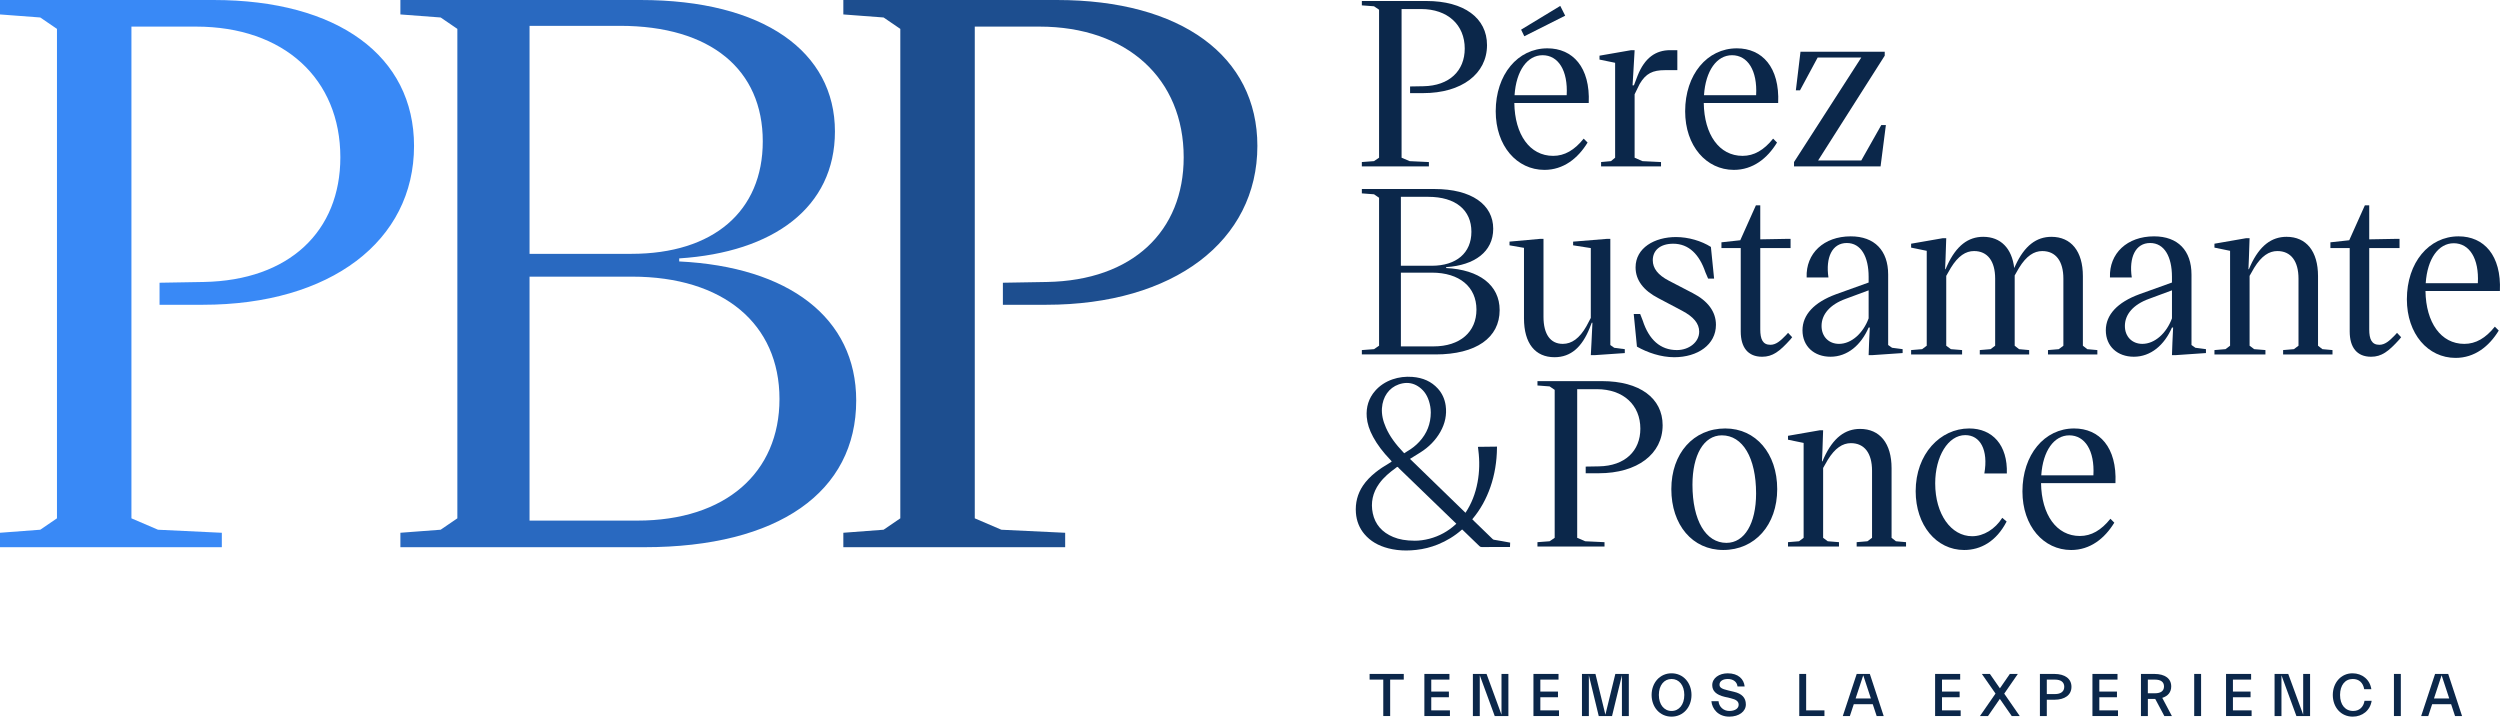 <svg width="595" height="171" viewBox="0 0 595 171" fill="none" xmlns="http://www.w3.org/2000/svg">
<path d="M329.218 170.417V161.746H325.965V160.395H334.097V161.746H330.858V170.417H329.218Z" fill="#0B274A"/>
<path d="M339 170.417V160.395H344.967V161.746H340.64V164.594H344.838V165.945H340.64V169.067H345.083V170.417H339Z" fill="#0B274A"/>
<path d="M350.547 170.417V160.395H353.8L357.356 170.097V160.395H358.997V170.417H355.744L352.187 160.715V170.417H350.547Z" fill="#0B274A"/>
<path d="M364.961 170.417V160.395H370.928V161.746H366.601V164.594H370.799V165.945H366.601V169.067H371.044V170.417H364.961Z" fill="#0B274A"/>
<path d="M376.508 170.417V160.395H379.717L382.083 170.097L384.45 160.395H387.658V170.417H386.018V160.715L383.665 170.417H380.501L378.148 160.715V170.417H376.508Z" fill="#0B274A"/>
<path d="M397.829 170.561C395.012 170.561 393.082 168.265 393.082 165.403C393.082 162.541 395.012 160.246 397.829 160.246C400.645 160.246 402.576 162.541 402.576 165.403C402.578 168.265 400.645 170.561 397.829 170.561ZM397.829 169.21C399.615 169.21 400.864 167.699 400.864 165.403C400.864 163.094 399.615 161.596 397.829 161.596C396.056 161.596 394.808 163.094 394.808 165.403C394.811 167.699 396.059 169.21 397.829 169.21Z" fill="#0B274A"/>
<path d="M411.568 170.561C408.911 170.561 407.473 168.702 407.312 166.887H409.011C409.113 168.194 410.173 169.21 411.582 169.21C412.86 169.21 413.802 168.658 413.802 167.729C413.802 166.917 413.191 166.481 411.899 166.174L410.447 165.84C408.486 165.376 407.514 164.459 407.514 163.066C407.514 161.381 409.168 160.249 411.187 160.249C413.741 160.249 415.05 161.644 415.224 163.373H413.526C413.396 162.182 412.393 161.599 411.217 161.599C410.071 161.599 409.243 162.094 409.243 162.95C409.243 163.633 409.751 163.953 411.231 164.301L412.683 164.649C414.572 165.086 415.514 166.072 415.514 167.655C415.519 169.326 413.893 170.561 411.568 170.561Z" fill="#0B274A"/>
<path d="M428.223 170.417V160.395H429.863V169.067H434.218V170.417H428.223Z" fill="#0B274A"/>
<path d="M438.586 170.417L441.897 160.395H445.02L448.317 170.417H446.646L445.716 167.6H441.201L440.27 170.417H438.586ZM441.637 166.232H445.268L443.454 160.713L441.637 166.232Z" fill="#0B274A"/>
<path d="M460.555 170.417V160.395H466.522V161.746H462.195V164.594H466.392V165.945H462.195V169.067H466.638V170.417H460.555Z" fill="#0B274A"/>
<path d="M471.23 170.417L474.934 165.072L471.681 160.395H473.597L475.977 163.823L478.344 160.395H480.246L477.007 165.086L480.697 170.417H478.794L475.963 166.334L473.147 170.417H471.23Z" fill="#0B274A"/>
<path d="M485.5 170.417V160.395H488.927C491.44 160.395 493.008 161.528 493.008 163.459C493.008 165.406 491.44 166.539 488.927 166.539H487.14V170.417H485.5ZM487.14 161.746V165.188H489.087C490.495 165.188 491.293 164.564 491.293 163.459C491.293 162.354 490.495 161.746 489.087 161.746H487.14Z" fill="#0B274A"/>
<path d="M498 170.417V160.395H503.967V161.746H499.64V164.594H503.838V165.945H499.64V169.067H504.083V170.417H498Z" fill="#0B274A"/>
<path d="M509.547 170.417V160.395H512.728C515.241 160.395 516.751 161.47 516.751 163.373C516.751 164.724 515.981 165.669 514.617 166.089L516.911 170.417H515.111L512.949 166.351H511.193V170.417H509.547ZM511.187 161.746V165H512.872C514.28 165 515.034 164.434 515.034 163.373C515.034 162.312 514.28 161.746 512.872 161.746H511.187Z" fill="#0B274A"/>
<path d="M522.219 170.417V160.395H523.859V170.417H522.219Z" fill="#0B274A"/>
<path d="M529.797 170.417V160.395H535.764V161.746H531.437V164.594H535.634V165.945H531.437V169.067H535.88V170.417H529.797Z" fill="#0B274A"/>
<path d="M541.348 170.417V160.395H544.601L548.157 170.097V160.395H549.798V170.417H546.545L542.988 160.715V170.417H541.348Z" fill="#0B274A"/>
<path d="M559.94 170.561C557.168 170.561 555.207 168.354 555.207 165.403C555.207 162.541 557.123 160.246 559.896 160.246C562.204 160.246 564.049 161.743 564.383 164.036H562.685C562.409 162.467 561.437 161.596 559.954 161.596C558.123 161.596 556.933 163.094 556.933 165.403C556.933 167.743 558.167 169.21 560.056 169.21C561.478 169.21 562.511 168.323 562.757 166.785H564.455C564.107 169.08 562.249 170.561 559.94 170.561Z" fill="#0B274A"/>
<path d="M569.758 170.417V160.395H571.398V170.417H569.758Z" fill="#0B274A"/>
<path d="M576.238 170.417L579.549 160.395H582.672L585.969 170.417H584.299L583.368 167.6H578.853L577.923 170.417H576.238ZM579.287 166.232H582.918L581.104 160.713L579.287 166.232Z" fill="#0B274A"/>
<path d="M0 126.797L9.582 126.074L13.558 123.361V6.873L9.582 4.16L0 3.437V0H50.807C80.459 0 98.54 13.384 98.54 34.73C98.54 57.339 78.653 72.536 48.277 72.536H37.972V67.29L48.457 67.11C68.888 66.748 81.003 54.991 81.003 37.443C81.003 18.813 67.624 6.332 46.648 6.332H31.281V123.364L37.607 126.076L52.795 126.8V130.237H0V126.797Z" fill="#3989F6"/>
<path d="M95.293 126.797L104.875 126.074L108.851 123.361V6.873L104.875 4.16L95.293 3.437V0H152.429C181.722 0 198.715 12.299 198.715 31.291C198.715 49.38 184.072 60.052 161.649 61.499V62.223C187.686 63.489 203.777 75.608 203.777 95.324C203.777 117.029 185.334 130.234 153.332 130.234H95.293V126.797ZM150.258 60.414C169.787 60.414 181.54 50.284 181.54 33.642C181.54 16.639 169.243 6.149 147.547 6.149H126.033V60.414H150.258ZM151.705 123.902C172.678 123.902 185.516 112.507 185.516 94.962C185.516 77.055 172.137 65.842 150.438 65.842H126.03V123.905H151.705V123.902Z" fill="#2969C0"/>
<path d="M200.715 126.797L210.297 126.074L214.273 123.361V6.873L210.297 4.16L200.715 3.437V0H251.522C281.174 0 299.255 13.384 299.255 34.73C299.255 57.339 279.368 72.536 248.992 72.536H238.687V67.29L249.172 67.11C269.603 66.748 281.718 54.991 281.718 37.443C281.718 18.813 268.339 6.332 247.363 6.332H231.996V123.364L238.322 126.076L253.51 126.8V130.237H200.715V126.797Z" fill="#1D4E8F"/>
<path d="M324.12 38.567L327.017 38.349L328.218 37.529V2.315L327.017 1.494L324.12 1.276V0.237H339.479C348.445 0.237 353.91 4.284 353.91 10.735C353.91 17.569 347.896 22.163 338.714 22.163H335.599V20.578L338.769 20.523C344.946 20.415 348.608 16.86 348.608 11.555C348.608 5.925 344.565 2.152 338.222 2.152H333.575V37.532L335.489 38.352L340.078 38.57V39.609H324.117V38.567H324.12Z" fill="#0B274A"/>
<path d="M355.98 26.484C355.98 17.735 361.227 11.503 368.28 11.503C374.294 11.503 378.502 15.986 378.119 24.517H360.41C360.517 32.009 364.071 37.095 369.647 37.095C372.38 37.095 374.73 35.728 376.917 32.995L377.845 33.926C375.548 37.7 372.104 40.432 367.567 40.432C361.009 40.427 355.98 34.741 355.98 26.484ZM372.872 22.655C373.201 16.749 370.851 13.141 367.134 13.141C363.525 13.141 360.846 16.804 360.465 22.655H372.872Z" fill="#0B274A"/>
<path d="M381.064 38.568L383.413 38.349L384.399 37.529V14.945L380.68 14.18V13.252L388.224 11.94H389.041L388.768 16.697L388.55 20.304H388.878L389.751 18.009C391.444 13.743 394.07 11.94 397.513 11.94H399.206V16.697H396.257C393.36 16.697 391.72 17.462 390.242 19.978L389.038 22.44V37.532L390.897 38.352L395.323 38.57V39.609H381.058V38.568H381.064Z" fill="#0B274A"/>
<path d="M401.066 26.484C401.066 17.735 406.313 11.503 413.366 11.503C419.38 11.503 423.588 15.986 423.204 24.517H405.496C405.603 32.009 409.157 37.095 414.733 37.095C417.466 37.095 419.816 35.728 422.003 32.995L422.931 33.926C420.634 37.7 417.19 40.432 412.653 40.432C406.098 40.427 401.066 34.741 401.066 26.484ZM417.958 22.655C418.286 16.749 415.937 13.141 412.22 13.141C408.611 13.141 405.932 16.804 405.551 22.655H417.958Z" fill="#0B274A"/>
<path d="M426.977 38.567L442.99 13.688H432.604L428.396 21.506H427.413L428.504 12.428V12.32H448.565V13.251L432.712 38.186H442.99L447.745 29.766H448.839L447.582 39.553V39.609H426.977V38.567Z" fill="#0B274A"/>
<path d="M324.121 83.318L327.018 83.1L328.219 82.279V47.062L327.018 46.242L324.121 46.024V44.985H341.394C350.247 44.985 355.386 48.703 355.386 54.444C355.386 59.914 350.956 63.138 344.18 63.577V63.795C352.05 64.179 356.915 67.842 356.915 73.801C356.915 80.365 351.34 84.354 341.667 84.354H324.121V83.318ZM340.739 63.251C346.643 63.251 350.194 60.187 350.194 55.157C350.194 50.015 346.475 46.844 339.916 46.844H333.41V63.251H340.739ZM341.173 82.442C347.513 82.442 351.395 78.997 351.395 73.693C351.395 68.278 347.353 64.889 340.792 64.889H333.413V82.442H341.173Z" fill="#0B274A"/>
<path d="M359.262 57.507L366.53 56.852H367.35V75.389C367.35 79.544 368.99 81.842 371.942 81.842C374.074 81.842 375.929 80.53 377.572 77.632L378.611 75.665V59.043L374.402 58.386V57.51L382.383 56.855H383.258V82.119L384.186 82.773L386.702 83.102V84.033L379.541 84.525H378.614L378.776 81.464L378.997 76.815H378.832L378.34 78.072C376.537 82.555 373.911 85.016 369.976 85.016C365.386 85.016 362.708 81.735 362.708 75.776V58.988L359.264 58.386V57.507H359.262Z" fill="#0B274A"/>
<path d="M389.593 82.497L388.828 74.732H390.361L390.96 76.262C392.437 80.856 395.168 83.317 399.106 83.317C401.948 83.317 404.408 81.458 404.408 78.942C404.408 76.972 403.038 75.386 400.362 73.966L394.677 70.961C391.178 69.157 389.267 66.695 389.267 63.632C389.267 58.985 393.804 56.416 398.885 56.416C401.837 56.416 404.952 57.344 407.194 58.767L407.956 66.314H406.534L405.88 64.784C404.458 60.574 401.945 58.005 398.228 58.005C395.113 58.005 393.362 59.59 393.362 61.941C393.362 63.855 394.566 65.441 397.19 66.809L402.875 69.762C406.484 71.621 408.395 74.19 408.395 77.309C408.395 82.011 404.077 85.019 398.449 85.019C395.279 85.011 392.109 83.92 389.593 82.497Z" fill="#0B274A"/>
<path d="M414.295 78.887V59.038H409.703V57.671L414.185 57.179L417.904 48.869H418.943V56.963L425.117 56.853H426.156V59.041H418.943V78.398C418.943 80.749 419.542 82.061 421.348 82.061C422.66 82.061 423.698 81.185 425.065 79.765L425.559 79.218L426.542 80.257L426.103 80.804C423.535 83.647 421.895 84.906 419.382 84.906C415.988 84.904 414.295 82.66 414.295 78.887Z" fill="#0B274A"/>
<path d="M449.382 82.113L450.31 82.768L452.826 83.097V84.028L445.665 84.519H444.735L444.845 81.459L445.011 77.959H444.735C442.934 82.113 439.706 84.903 435.661 84.903C431.781 84.903 428.992 82.442 428.992 78.616C428.992 74.898 431.778 71.944 436.975 70.03L444.735 67.243V65.875C444.735 61.118 442.934 57.836 439.543 57.836C436.045 57.836 434.463 61.281 435.172 66.038H429.981C429.76 60.295 434.079 56.251 440.474 56.251C446.157 56.251 449.382 59.64 449.382 65.328V82.113ZM437.685 81.84C440.634 81.84 443.423 79.326 444.735 75.77V69.099L439.27 71.124C435.498 72.491 433.529 74.842 433.529 77.577C433.529 80.146 435.28 81.84 437.685 81.84Z" fill="#0B274A"/>
<path d="M471.183 83.318L473.754 83.099L474.847 82.279V66.311C474.847 62.157 473.044 59.751 469.819 59.751C467.853 59.751 466.047 60.897 464.299 63.742L463.205 65.657V82.279L464.299 83.099L466.977 83.318V84.356H454.844V83.318L457.47 83.099L458.563 82.279V59.695L454.844 58.93V58.002L462.388 56.69H463.205L463.042 61.502L462.932 64.071H463.042L463.426 63.195C465.61 58.438 468.455 56.361 472.006 56.361C476.159 56.361 478.84 59.096 479.384 63.798L479.658 63.198C481.845 58.441 484.686 56.364 488.24 56.364C492.94 56.364 495.726 59.809 495.726 65.715V82.282L496.764 83.102L499.17 83.32V84.359H487.42V83.32L489.991 83.102L491.084 82.282V66.314C491.084 62.159 489.281 59.753 486.056 59.753C484.09 59.753 482.284 60.9 480.536 63.745L479.497 65.549V65.715V82.282L480.536 83.102L482.941 83.32V84.359H471.188V83.318H471.183Z" fill="#0B274A"/>
<path d="M521.574 82.113L522.502 82.768L525.017 83.097V84.028L517.857 84.519H516.926L517.037 81.459L517.202 77.959H516.926C515.126 82.113 511.898 84.903 507.852 84.903C503.973 84.903 501.184 82.442 501.184 78.616C501.184 74.898 503.97 71.944 509.167 70.03L516.926 67.243V65.875C516.926 61.118 515.126 57.836 511.735 57.836C508.236 57.836 506.654 61.281 507.364 66.038H502.172C501.951 60.295 506.27 56.251 512.665 56.251C518.348 56.251 521.574 59.64 521.574 65.328V82.113ZM509.879 81.84C512.828 81.84 515.617 79.326 516.929 75.77V69.099L511.464 71.124C507.692 72.491 505.723 74.842 505.723 77.577C505.721 80.146 507.471 81.84 509.879 81.84Z" fill="#0B274A"/>
<path d="M543.378 83.318L545.949 83.099L547.043 82.279V66.311C547.043 62.157 545.239 59.751 542.014 59.751C540.048 59.751 538.242 60.897 536.494 63.742L535.401 65.657V82.279L536.494 83.099L539.173 83.318V84.356H527.039V83.318L529.665 83.099L530.759 82.279V59.695L527.039 58.93V58.002L534.583 56.69H535.401L535.238 61.502L535.127 64.071H535.238L535.621 63.195C537.806 58.438 540.65 56.361 544.201 56.361C548.904 56.361 551.69 59.806 551.69 65.712V82.279L552.728 83.099L555.133 83.318V84.356H543.381V83.318H543.378Z" fill="#0B274A"/>
<path d="M559.229 78.887V59.038H554.637V57.671L559.118 57.179L562.838 48.869H563.876V56.963L570.051 56.853H571.089V59.041H563.876V78.398C563.876 80.749 564.476 82.061 566.281 82.061C567.593 82.061 568.631 81.185 569.998 79.765L570.49 79.218L571.473 80.257L571.034 80.804C568.466 83.647 566.825 84.906 564.313 84.906C560.924 84.904 559.229 82.66 559.229 78.887Z" fill="#0B274A"/>
<path d="M572.836 71.232C572.836 62.483 578.083 56.251 585.135 56.251C591.149 56.251 595.358 60.734 594.974 69.265H577.265C577.373 76.757 580.927 81.843 586.502 81.843C589.236 81.843 591.586 80.475 593.773 77.743L594.701 78.674C592.403 82.448 588.96 85.18 584.423 85.18C577.864 85.177 572.836 79.489 572.836 71.232ZM589.727 67.406C590.056 61.499 587.706 57.891 583.989 57.891C580.38 57.891 577.702 61.554 577.32 67.406H589.727Z" fill="#0B274A"/>
<path d="M365.917 129.038L368.814 128.819L370.015 127.999V92.785L368.814 91.965L365.917 91.746V90.707H381.276C390.242 90.707 395.707 94.755 395.707 101.205C395.707 108.04 389.692 112.634 380.511 112.634H377.396V111.048L380.566 110.993C386.743 110.885 390.405 107.33 390.405 102.026C390.405 96.393 386.362 92.622 380.019 92.622H375.372V128.002L377.285 128.822L381.875 129.04V130.079H365.914V129.038H365.917Z" fill="#0B274A"/>
<path d="M397.777 116.407C397.777 107.931 403.024 101.973 410.623 101.973C417.891 101.973 422.975 107.934 422.975 116.407C422.975 124.938 417.673 130.896 410.132 130.896C402.809 130.896 397.777 124.938 397.777 116.407ZM410.897 129.203C415.216 129.203 417.949 124.556 417.949 117.446C417.949 108.97 414.779 103.611 409.803 103.611C405.484 103.611 402.806 108.313 402.806 115.368C402.809 123.899 405.979 129.203 410.897 129.203Z" fill="#0B274A"/>
<path d="M441.882 129.037L444.453 128.819L445.546 127.999V112.031C445.546 107.876 443.743 105.47 440.518 105.47C438.552 105.47 436.746 106.617 434.998 109.462L433.904 111.376V127.999L434.998 128.819L437.677 129.037V130.076H425.543V129.037L428.169 128.819L429.263 127.999V105.415L425.543 104.65V103.722L433.087 102.409H433.904L433.742 107.222L433.631 109.791H433.742L434.125 108.915C436.31 104.158 439.154 102.081 442.705 102.081C447.408 102.081 450.194 105.525 450.194 111.432V127.999L451.232 128.819L453.637 129.037V130.076H441.885V129.037H441.882Z" fill="#0B274A"/>
<path d="M455.93 116.899C455.93 108.042 461.781 101.973 468.665 101.973C474.185 101.973 477.85 105.909 477.629 112.689H472.274C473.257 107.058 471.289 103.558 467.737 103.558C463.637 103.558 460.577 108.641 460.577 115.042C460.577 122.368 464.349 127.62 469.378 127.62C472.111 127.62 474.842 125.927 476.538 123.244L477.576 124.12C475.119 128.877 471.402 130.899 467.464 130.899C460.848 130.896 455.93 124.993 455.93 116.899Z" fill="#0B274A"/>
<path d="M481.34 116.954C481.34 108.205 486.586 101.973 493.639 101.973C499.653 101.973 503.862 106.456 503.478 114.987H485.769C485.877 122.479 489.431 127.565 495.006 127.565C497.74 127.565 500.09 126.197 502.277 123.465L503.205 124.393C500.907 128.167 497.464 130.902 492.927 130.902C486.368 130.896 481.34 125.211 481.34 116.954ZM498.229 113.125C498.557 107.219 496.207 103.611 492.49 103.611C488.881 103.611 486.203 107.274 485.822 113.125H498.229Z" fill="#0B274A"/>
<path d="M372.514 3.733L362.786 8.628L362.023 7.056L371.343 1.404L372.514 3.733Z" fill="#0B274A"/>
<path d="M357.389 128.772C356.789 128.667 356.187 128.565 355.588 128.466C355.445 128.441 355.34 128.388 355.238 128.286C353.661 126.75 352.081 125.22 350.496 123.692C350.394 123.593 350.394 123.59 350.482 123.485C352.302 121.319 353.733 118.761 354.729 115.877C355.726 112.996 356.251 109.863 356.281 106.567C356.281 106.479 356.281 106.294 356.281 106.294L351.75 106.349C351.75 106.349 351.789 106.694 351.841 107.117C352.178 109.733 352.12 112.299 351.664 114.744C351.151 117.512 350.206 119.899 348.787 122.043C344.396 117.778 340.006 113.515 335.615 109.25C335.599 109.236 335.587 109.222 335.579 109.214C335.593 109.205 335.612 109.192 335.637 109.178C336.43 108.694 337.219 108.2 338.006 107.708C340.077 106.413 341.69 104.755 342.809 102.78C343.946 100.771 344.371 98.669 344.073 96.537C343.852 94.965 343.225 93.603 342.212 92.487C340.688 90.81 338.705 89.901 336.145 89.702C334.499 89.578 332.906 89.771 331.418 90.285C329.744 90.868 328.347 91.796 327.262 93.047C325.765 94.774 325.1 96.862 325.285 99.252C325.406 100.788 325.906 102.346 326.817 104.015C327.798 105.821 329.131 107.592 330.888 109.426C331.056 109.6 331.227 109.78 331.219 109.838C331.211 109.893 330.995 110.018 330.788 110.139C329.402 110.946 328.317 111.672 327.37 112.432C326.105 113.446 325.13 114.476 324.387 115.581C323.092 117.507 322.529 119.692 322.708 122.079C322.857 124.018 323.542 125.72 324.749 127.137C326.149 128.781 328.01 129.883 330.443 130.505C331.782 130.847 333.177 131.016 334.657 131.016C335.425 131.016 336.217 130.971 337.037 130.88C338.824 130.684 340.561 130.248 342.198 129.585C344.322 128.725 346.241 127.549 347.895 126.082C347.992 125.999 347.992 126.002 348.072 126.079C348.834 126.819 349.593 127.554 350.358 128.289C350.941 128.853 351.523 129.413 352.106 129.977C352.263 130.132 352.424 130.195 352.636 130.195C354.257 130.192 355.873 130.19 357.496 130.192H358.885C359.12 130.192 359.377 130.192 359.377 130.192L359.418 129.143C359.418 129.145 358.004 128.877 357.389 128.772ZM332.241 111.33C332.357 111.233 332.497 111.114 332.586 111.114C332.589 111.114 332.591 111.114 332.594 111.114C332.677 111.123 332.793 111.252 332.892 111.371C332.945 111.432 332.997 111.49 333.047 111.543L346.456 124.502C346.525 124.568 346.594 124.634 346.605 124.637C346.597 124.659 346.531 124.72 346.456 124.789C344.659 126.446 342.565 127.598 340.229 128.214C339.014 128.535 337.766 128.698 336.725 128.69H336.722C334.602 128.676 333.022 128.402 331.589 127.806C328.91 126.69 327.276 124.794 326.723 122.173C326.19 119.631 326.701 117.25 328.248 115.095C329.363 113.537 330.808 112.385 332.075 111.465C332.13 111.421 332.185 111.377 332.241 111.33ZM334.284 107.827C334.21 107.877 334.21 107.885 334.154 107.827C332.069 105.65 330.744 103.791 329.86 101.796C329.118 100.128 328.805 98.606 328.902 97.147C329.09 94.412 330.578 92.299 332.89 91.492C333.561 91.257 334.207 91.141 334.834 91.141C336.076 91.141 337.228 91.605 338.269 92.531C339.376 93.511 340.055 94.846 340.403 96.727C340.481 97.141 340.519 97.614 340.528 98.172C340.511 100.879 339.619 103.156 337.802 105.128C336.974 106.029 336.018 106.785 334.878 107.44C334.696 107.548 334.508 107.669 334.284 107.827Z" fill="#0B274A"/>
</svg>
